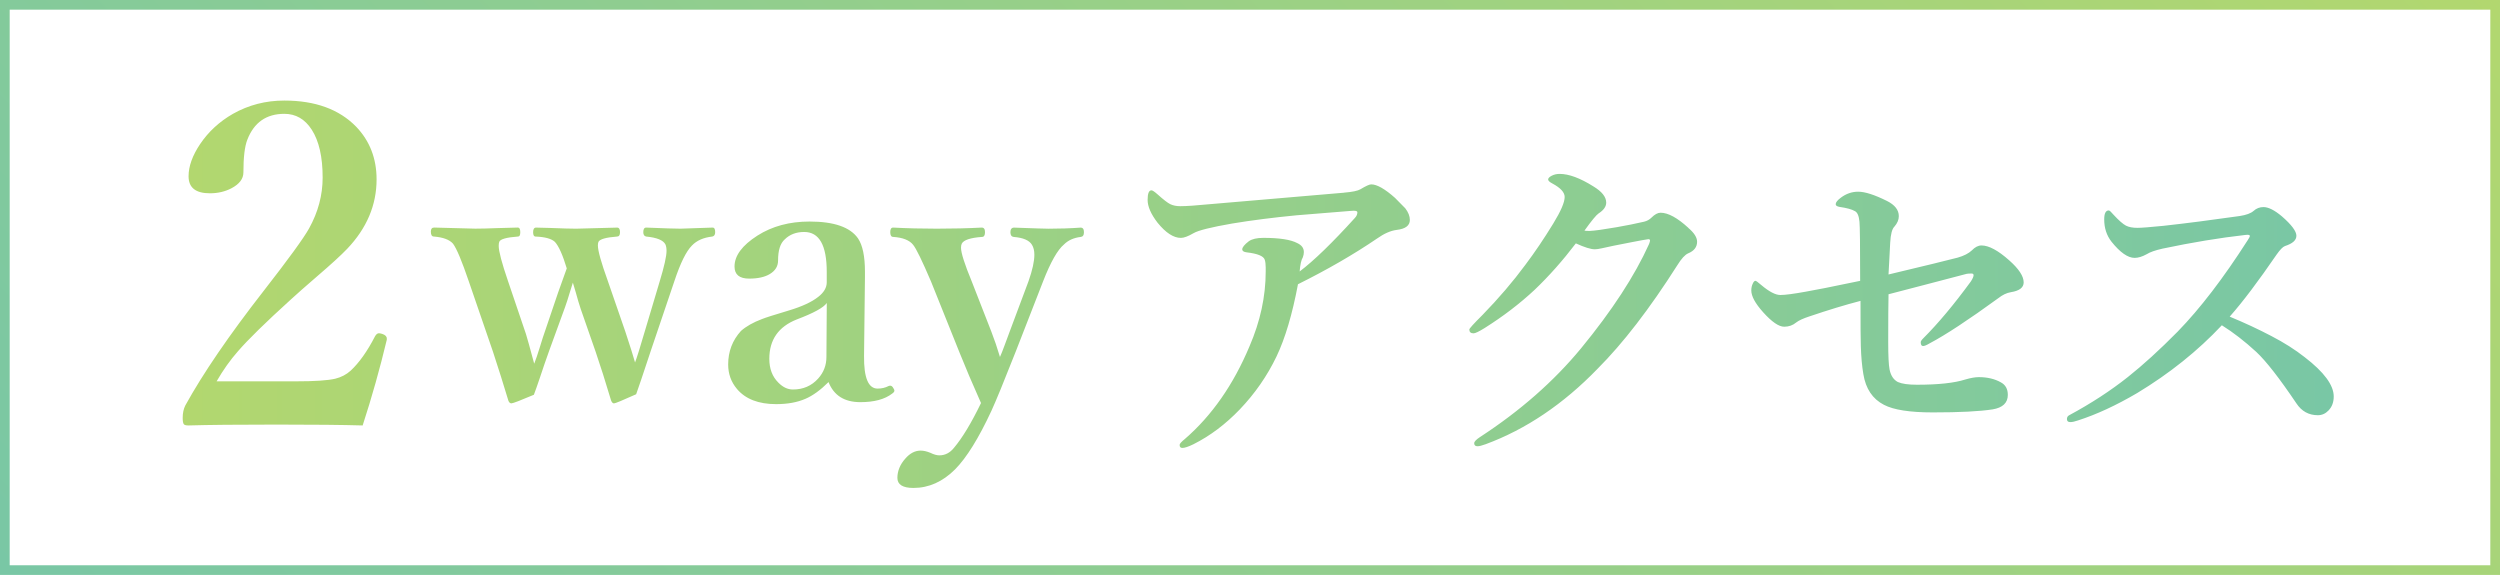 <?xml version="1.0" encoding="UTF-8"?>
<svg id="_レイヤー_1" data-name="レイヤー 1" xmlns="http://www.w3.org/2000/svg" xmlns:xlink="http://www.w3.org/1999/xlink" viewBox="0 0 774 178">
  <defs>
    <linearGradient id="_名称未設定グラデーション_36" data-name="名称未設定グラデーション 36" x1="722.51" y1="91.09" x2="56.57" y2="91.09" gradientUnits="userSpaceOnUse">
      <stop offset="0" stop-color="#79c7a5"/>
      <stop offset="1" stop-color="#b2d76f"/>
    </linearGradient>
    <linearGradient id="_名称未設定グラデーション_36-2" data-name="名称未設定グラデーション 36" x1="149" y1="327" x2="625" y2="-149" xlink:href="#_名称未設定グラデーション_36"/>
  </defs>
  <path d="M196.61,112.21c.49-1.21,1.59-4.72,3.29-10.54l4.36-14.61c1.4-4.61,2.1-7.74,2.1-9.4,0-.79-.11-1.45-.34-1.98-.68-1.32-2.66-2.13-5.95-2.44-.6-.11-.91-.57-.91-1.36,0-.94.3-1.42.91-1.42,5.47.23,9.01.34,10.59.34.49,0,3.81-.11,9.97-.34.53,0,.79.47.79,1.42,0,.79-.3,1.25-.91,1.36-2.72.3-4.81,1.23-6.29,2.78-1.78,1.78-3.59,5.46-5.44,11.04l-7.19,21.24c-2.53,7.67-4.08,12.25-4.64,13.76-4.19,1.89-6.48,2.83-6.85,2.83s-.68-.3-.91-.91c-1.74-5.81-3.32-10.82-4.76-15.01l-4.64-13.31c-.49-1.47-.98-3.12-1.47-4.93-.45-1.59-.77-2.66-.96-3.23-.11.38-.47,1.53-1.08,3.46-.42,1.44-.87,2.83-1.36,4.19l-4.87,13.37c-.98,2.72-1.98,5.63-3,8.72-.72,2.12-1.3,3.78-1.76,4.98-4.19,1.78-6.51,2.66-6.97,2.66-.38,0-.68-.26-.91-.79-1.51-5.02-3.1-10.06-4.76-15.12l-7.53-21.92c-2.12-6.23-3.74-10.1-4.87-11.61-1.1-1.25-3.08-1.98-5.95-2.21-.6,0-.91-.51-.91-1.53,0-.83.34-1.25,1.02-1.25,8.38.23,12.63.34,12.74.34,1.77,0,4.08-.06,6.91-.17,3.55-.11,5.63-.17,6.23-.17.53,0,.79.47.79,1.42s-.23,1.36-.68,1.36c-3.59.26-5.53.81-5.83,1.64-.11.3-.17.72-.17,1.25,0,1.66.96,5.31,2.89,10.93l5.55,16.37c.34,1.06,1.19,4.12,2.55,9.18.49-1.21,1.06-2.87,1.7-4.98.75-2.45,1.28-4.1,1.59-4.93l4.13-12.18c.34-.98,1.23-3.46,2.66-7.42-1.25-4.15-2.47-6.89-3.68-8.21-1.06-.98-3.04-1.53-5.95-1.64-.53,0-.79-.45-.79-1.36s.3-1.42.91-1.42c.98.04,2.42.08,4.3.11,3.78.15,6.48.23,8.1.23.26,0,4.49-.11,12.69-.34.6,0,.91.47.91,1.42s-.32,1.36-.96,1.36c-3.4.26-5.31.81-5.72,1.64-.11.26-.17.64-.17,1.13,0,1.62,1.02,5.27,3.06,10.93l5.44,15.75c1.51,4.57,2.51,7.74,3,9.52ZM256.53,118.27c-2.49,2.49-4.89,4.23-7.19,5.21-2.53,1.1-5.55,1.64-9.06,1.64-5.44,0-9.48-1.57-12.12-4.7-1.81-2.15-2.72-4.68-2.72-7.59,0-4,1.32-7.46,3.96-10.37,1.62-1.43,3.79-2.66,6.51-3.68,1.02-.42,3.79-1.3,8.33-2.66,4.04-1.21,7.06-2.61,9.06-4.19,1.77-1.36,2.66-2.87,2.66-4.53v-3.23c0-8.23-2.32-12.35-6.97-12.35-2.49,0-4.51.77-6.06,2.32-1.36,1.21-2.04,3.38-2.04,6.51,0,1.78-.85,3.17-2.55,4.19-1.55.94-3.68,1.42-6.4,1.42-3.02,0-4.53-1.25-4.53-3.74,0-3.36,2.36-6.55,7.08-9.57,4.57-2.91,9.95-4.36,16.14-4.36,7.59,0,12.59,1.74,15.01,5.21,1.43,2.12,2.15,5.55,2.15,10.31v1.76l-.28,24.3c-.08,6.76,1.32,10.14,4.19,10.14,1.25,0,2.38-.26,3.4-.79.19-.08.36-.11.51-.11.38,0,.7.25.96.74.23.34.34.6.34.79,0,.3-.23.6-.68.91-2.3,1.78-5.59,2.66-9.86,2.66-4.95,0-8.23-2.08-9.86-6.23ZM255.97,93.8c-.98,1.44-4.08,3.13-9.29,5.1-5.66,2.23-8.5,6.29-8.5,12.18,0,3.06.92,5.51,2.78,7.36,1.4,1.44,2.91,2.15,4.53,2.15,3.17,0,5.78-1.13,7.82-3.4,1.7-1.89,2.55-4.12,2.55-6.68l.11-16.71ZM303.72,124.78c-2.64-5.93-4.85-11.12-6.63-15.58l-8.84-22.03c-2.76-6.46-4.61-10.25-5.55-11.38-1.13-1.43-3.19-2.25-6.17-2.44-.6,0-.91-.49-.91-1.47s.3-1.42.91-1.42c4.34.23,8.84.34,13.48.34,4.95,0,9.59-.11,13.93-.34.68,0,1.02.47,1.02,1.42s-.3,1.47-.91,1.47c-3.62.26-5.72.96-6.29,2.1-.15.3-.23.72-.23,1.25,0,1.59,1.11,5.08,3.34,10.48l6.06,15.52c.94,2.42,1.83,5.02,2.66,7.82.38-.83.85-2.02,1.42-3.57.72-1.96,1.28-3.49,1.7-4.59l5.72-15.29c1.21-3.44,1.81-6.17,1.81-8.21,0-1.25-.25-2.27-.74-3.06-.83-1.4-2.72-2.21-5.66-2.44-.68-.08-1.02-.57-1.02-1.47s.38-1.42,1.13-1.42c6.15.23,9.72.34,10.71.34,3.4,0,6.7-.11,9.91-.34.68,0,1.02.47,1.02,1.42s-.34,1.4-1.02,1.47c-2.15.26-3.87,1.04-5.15,2.32-2,1.66-4.15,5.46-6.46,11.38l-8.5,21.81c-3.62,9.21-6.14,15.33-7.53,18.35-3.93,8.46-7.67,14.48-11.21,18.07-3.85,3.85-8.16,5.78-12.91,5.78-3.32,0-4.98-1.04-4.98-3.12s.81-4.13,2.44-5.95c1.43-1.66,3.02-2.49,4.76-2.49.91,0,1.91.23,3,.68,1.09.53,2.02.79,2.78.79,1.77,0,3.29-.77,4.53-2.32,2.61-3.1,5.4-7.72,8.38-13.88ZM112.29,131.72c-6.24-.18-15.12-.27-26.62-.27-12.13,0-21.23.09-27.29.27-.81,0-1.3-.13-1.48-.4-.23-.31-.34-.97-.34-1.95,0-1.48.27-2.76.81-3.84,5.48-9.93,13.54-21.72,24.19-35.38,7.77-9.97,12.49-16.46,14.15-19.47,2.78-5.03,4.18-10.26,4.18-15.7,0-6.38-1.12-11.32-3.37-14.82-2.11-3.28-4.94-4.92-8.49-4.92-5.57,0-9.39,2.67-11.46,8.02-.81,2.07-1.21,5.44-1.21,10.11,0,1.98-1.24,3.62-3.71,4.92-1.98,1.03-4.2,1.55-6.67,1.55-4.4,0-6.6-1.75-6.6-5.26,0-3.1,1.19-6.42,3.57-9.97,2.6-3.86,6-6.98,10.17-9.37,4.85-2.74,10.15-4.11,15.9-4.11,9.57,0,16.98,2.7,22.24,8.09,4.22,4.4,6.33,9.84,6.33,16.31,0,7.95-3.03,15.12-9.1,21.5-1.89,1.98-5.03,4.85-9.43,8.62-3.59,3.1-6.29,5.48-8.09,7.14-7.77,7.05-13.21,12.38-16.31,15.97-2.38,2.7-4.58,5.79-6.6,9.3h24.39c5.93,0,10.04-.27,12.33-.81,1.84-.45,3.44-1.28,4.78-2.49,2.65-2.47,5.17-6.02,7.55-10.65.36-.63.76-.94,1.21-.94.22,0,.56.07,1.01.2.94.31,1.42.79,1.42,1.42v.4c-2.11,8.85-4.6,17.7-7.48,26.55ZM416.16,59.64c2.54-.21,4.21-.56,5.02-1.04,1.67-1.01,2.79-1.52,3.34-1.52,1.78,0,4.23,1.39,7.37,4.18,1.92,1.92,2.98,3,3.19,3.24.94,1.22,1.41,2.42,1.41,3.6,0,1.74-1.36,2.77-4.08,3.08-1.88.24-3.9,1.13-6.06,2.66-7.21,4.91-15.38,9.63-24.5,14.16-1.74,9.27-3.95,16.72-6.64,22.36-2.89,6.03-6.69,11.49-11.39,16.41-4.42,4.6-9.2,8.19-14.32,10.76-1.57.77-2.72,1.15-3.45,1.15-.56,0-.84-.31-.84-.94,0-.35.54-.96,1.62-1.83,8.36-7.24,15.03-16.81,20.01-28.68,3.34-7.73,5.02-15.46,5.02-23.2v-1.25c0-.97-.1-1.78-.31-2.4-.38-1.11-2.23-1.86-5.54-2.25-.94-.1-1.41-.42-1.41-.94,0-.63.68-1.46,2.04-2.51,1.01-.7,2.51-1.04,4.49-1.04,4.98,0,8.48.54,10.5,1.62,1.36.63,2.04,1.55,2.04,2.77,0,.52-.1,1.06-.31,1.62-.49.8-.82,2.26-.99,4.39,4.39-3.31,10.1-8.85,17.14-16.61.49-.52.73-1.1.73-1.72,0-.31-.38-.47-1.15-.47-.21,0-.51.02-.89.05-9.27.73-14.86,1.18-16.77,1.36-7.25.7-13.92,1.55-20.01,2.56-6.44,1.12-10.42,2.11-11.91,2.98-1.67.98-2.98,1.46-3.92,1.46-2.26,0-4.67-1.57-7.21-4.7-2.06-2.68-3.08-5.03-3.08-7.05s.4-2.98,1.2-2.98c.31,0,.94.42,1.88,1.25,1.78,1.6,3.08,2.61,3.92,3.03.87.42,1.9.63,3.08.63,1.92,0,5.02-.21,9.3-.63l41.48-3.55ZM522.7,70.56c1.81,1.53,2.72,2.96,2.72,4.28,0,1.64-.92,2.84-2.77,3.6-.98.42-2.09,1.64-3.34,3.66-8.57,13.48-16.81,24.17-24.71,32.08-10.59,10.94-22.14,18.72-34.64,23.35-1.15.42-1.99.63-2.51.63-.7,0-1.04-.31-1.04-.94,0-.49.61-1.13,1.83-1.93,12.4-8.08,22.81-17.22,31.24-27.43,9.61-11.7,16.63-22.47,21.06-32.29.21-.56.31-.92.31-1.1,0-.28-.17-.42-.52-.42-1.01.14-2.66.44-4.96.89-2.72.56-4.67.94-5.85,1.15-.52.1-1.72.37-3.6.78-.91.21-1.64.31-2.19.31-1.22,0-3.17-.61-5.85-1.83-4.08,5.36-8.33,10.15-12.75,14.37-4.63,4.32-9.81,8.27-15.52,11.86-1.74,1.08-2.87,1.62-3.4,1.62-.87,0-1.31-.4-1.31-1.2,0-.28,1.36-1.78,4.08-4.49,5.05-5.19,9.47-10.36,13.27-15.52,2.89-3.83,5.76-8.08,8.62-12.75,2.37-3.87,3.55-6.62,3.55-8.25,0-1.43-1.27-2.82-3.81-4.18-.87-.45-1.31-.87-1.31-1.25s.37-.77,1.1-1.15c.73-.38,1.55-.57,2.46-.57,2.86,0,6.34,1.29,10.45,3.87,2.65,1.6,3.97,3.27,3.97,5.02,0,1.22-.78,2.33-2.35,3.34-.73.49-2.19,2.26-4.39,5.33.21.07.75.1,1.62.1,1.53-.07,4.3-.45,8.31-1.15,3.03-.52,5.89-1.1,8.57-1.72.87-.21,1.62-.63,2.25-1.25,1.01-1.01,1.95-1.52,2.82-1.52,2.33,0,5.21,1.57,8.62,4.7ZM584.68,84.98c11.25-2.68,18.39-4.42,21.42-5.22,1.95-.56,3.41-1.31,4.39-2.25.97-1.01,1.97-1.52,2.98-1.52,2.26,0,5.12,1.53,8.57,4.6,3,2.65,4.49,4.93,4.49,6.84,0,1.6-1.32,2.61-3.97,3.03-1.29.21-2.6.84-3.92,1.88-9.2,6.69-16.27,11.34-21.21,13.95-.94.56-1.62.84-2.04.84-.49,0-.73-.4-.73-1.2,0-.28.28-.7.84-1.25,4.56-4.56,9.46-10.41,14.68-17.55.56-.87.84-1.52.84-1.93,0-.35-.21-.52-.63-.52-.73,0-1.24.04-1.52.1-1.32.35-5.24,1.38-11.75,3.08-4.77,1.25-8.92,2.33-12.43,3.24-.07,2.86-.1,7.8-.1,14.84,0,4.21.14,7.04.42,8.46.38,1.88,1.24,3.17,2.56,3.87,1.25.56,3.22.84,5.9.84,6.62,0,11.62-.54,14.99-1.62,1.67-.49,3.07-.73,4.18-.73,2.65,0,4.93.54,6.84,1.62,1.43.77,2.14,2.06,2.14,3.87,0,2.47-1.57,3.97-4.7,4.49-4.04.63-10.22.94-18.55.94-7.07,0-12.1-.78-15.1-2.35-3.52-1.81-5.64-4.98-6.38-9.51-.42-2.47-.68-5.36-.78-8.67-.07-1.85-.1-6.51-.1-14-4.81,1.25-10.08,2.86-15.83,4.81-1.92.63-3.27,1.25-4.08,1.88-1.04.87-2.28,1.31-3.71,1.31-1.67,0-3.85-1.5-6.53-4.49-2.44-2.72-3.66-4.96-3.66-6.74,0-.8.16-1.52.47-2.14.24-.56.52-.84.84-.84.17,0,.77.44,1.78,1.31,2.44,2.06,4.41,3.08,5.9,3.08s4.14-.35,7.94-1.04c2.51-.42,8.1-1.53,16.77-3.34,0-10.76-.07-16.86-.21-18.29-.17-1.81-.64-2.91-1.41-3.29-.94-.56-2.53-.99-4.75-1.31-.8-.14-1.2-.42-1.2-.84,0-.56.54-1.24,1.62-2.04,1.64-1.22,3.41-1.83,5.33-1.83,2.12,0,5.1.96,8.93,2.87,2.44,1.22,3.66,2.79,3.66,4.7,0,1.12-.45,2.19-1.36,3.24-.73.7-1.17,2.37-1.31,5.02-.07,1.29-.16,2.96-.26,5.02-.11,2.19-.19,3.8-.26,4.81ZM690.33,98.04c4.56,1.88,8.86,3.88,12.91,6.01,3.9,2.02,7.33,4.2,10.29,6.53,5.99,4.6,8.99,8.66,8.99,12.17,0,1.78-.54,3.22-1.62,4.34-.94.98-2.04,1.46-3.29,1.46-2.82,0-5.03-1.22-6.64-3.66-5.26-7.8-9.4-13.11-12.43-15.94-3.55-3.27-7.11-6.03-10.66-8.25-7.42,7.91-16.16,14.91-26.23,21-6.48,3.8-12.57,6.62-18.29,8.46-.98.35-1.78.52-2.4.52-.7,0-1.04-.31-1.04-.94,0-.56.24-.96.73-1.2,6.72-3.62,12.77-7.56,18.13-11.81,4.7-3.73,9.84-8.41,15.41-14.05,6.93-7.11,14.18-16.56,21.73-28.37.42-.63.63-1.04.63-1.25,0-.24-.24-.37-.73-.37-.17,0-.4.02-.68.05-8.01.91-16.54,2.32-25.6,4.23-2.3.52-3.94,1.1-4.91,1.72-1.39.77-2.65,1.15-3.76,1.15-2.09,0-4.48-1.67-7.16-5.02-1.5-1.92-2.25-4.21-2.25-6.9,0-1.85.47-2.77,1.41-2.77.24,0,.73.44,1.46,1.31,1.64,1.78,2.93,2.91,3.87,3.4.87.45,2.05.68,3.55.68,1.22,0,3.92-.21,8.1-.63,6.97-.77,14.82-1.78,23.56-3.03,2.02-.31,3.45-.84,4.28-1.57.87-.8,1.9-1.2,3.08-1.2,1.53,0,3.43.96,5.7,2.87,3,2.61,4.49,4.62,4.49,6.01s-1.18,2.42-3.55,3.19c-.66.24-1.51,1.12-2.56,2.61-5.68,8.29-10.52,14.7-14.53,19.23Z" style="fill: url(#_名称未設定グラデーション_36);"/>
  <rect x="1.5" y="1.5" width="771" height="175" style="fill: none; stroke: url(#_名称未設定グラデーション_36-2); stroke-miterlimit: 10; stroke-width: 3px;"/>
</svg>